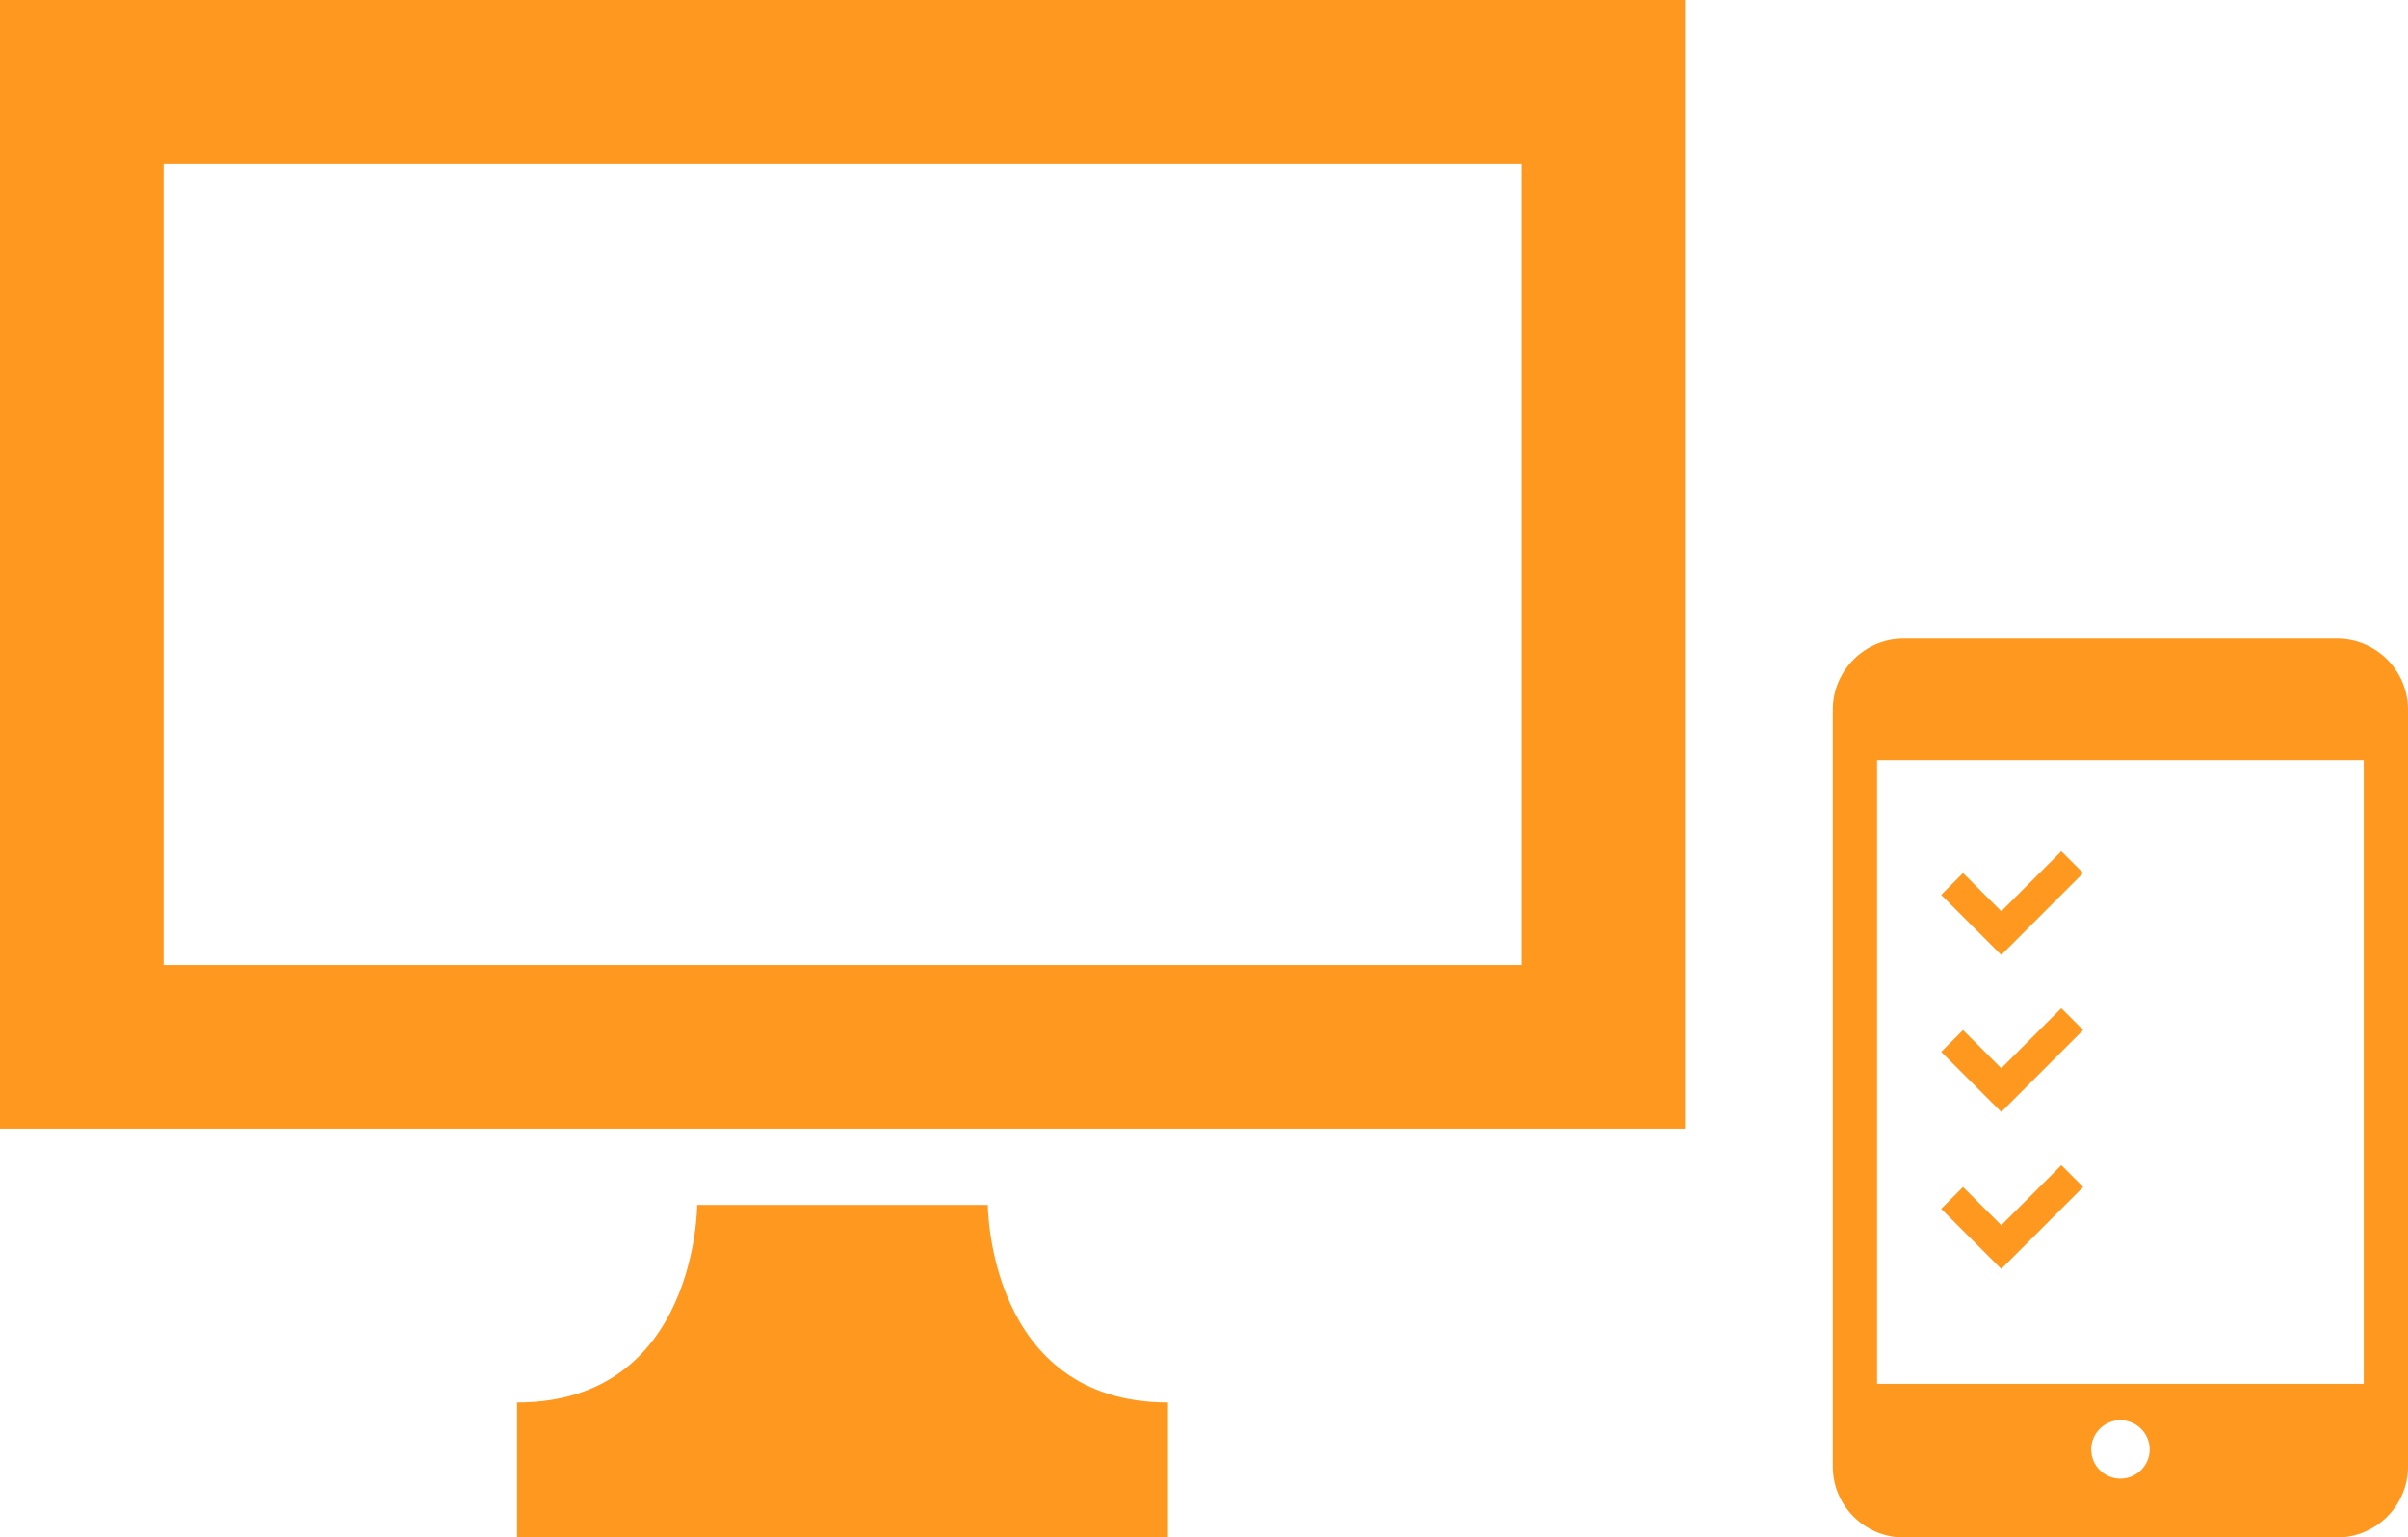 <?xml version="1.0" encoding="UTF-8"?><svg id="b" xmlns="http://www.w3.org/2000/svg" width="156.595" height="100" viewBox="0 0 156.595 100"><g id="c"><g id="d"><path d="M151.986,41.545h-28.188c-2.539,0-4.61,2.075-4.61,4.613v49.231c0,2.534,2.07,4.612,4.61,4.612h28.188c2.535,0,4.61-2.078,4.61-4.612v-49.231c0-2.538-2.075-4.613-4.61-4.613ZM137.891,96.175c-1.047,0-1.898-.853-1.898-1.902s.851-1.901,1.898-1.901,1.905.853,1.905,1.901-.858,1.902-1.905,1.902ZM153.717,90.006h-31.649v-40.571h31.649v40.571h0Z" style="fill:#FF981E;"/><polygon points="131.564 60.692 135.47 56.785 134.051 55.366 130.144 59.272 127.658 56.785 126.238 58.206 130.144 62.113 131.564 60.692" style="fill:#FF981E;"/><polygon points="131.564 70.903 135.47 66.996 134.051 65.576 130.144 69.482 127.658 66.996 126.238 68.417 130.144 72.324 131.564 70.903" style="fill:#FF981E;"/><polygon points="135.47 77.207 134.051 75.787 130.144 79.693 127.658 77.207 126.238 78.628 130.144 82.535 135.47 77.207" style="fill:#FF981E;"/><path d="M0,0v73.408h109.577V0H0ZM98.94,62.767H10.637V10.641h88.303v52.127Z" style="fill:#FF981E;"/><path d="M64.239,78.371h-18.901s0,12.848-11.714,12.848v8.781h42.329v-8.781c-11.714,0-11.714-12.848-11.714-12.848Z" style="fill:#FF981E;"/></g></g></svg>